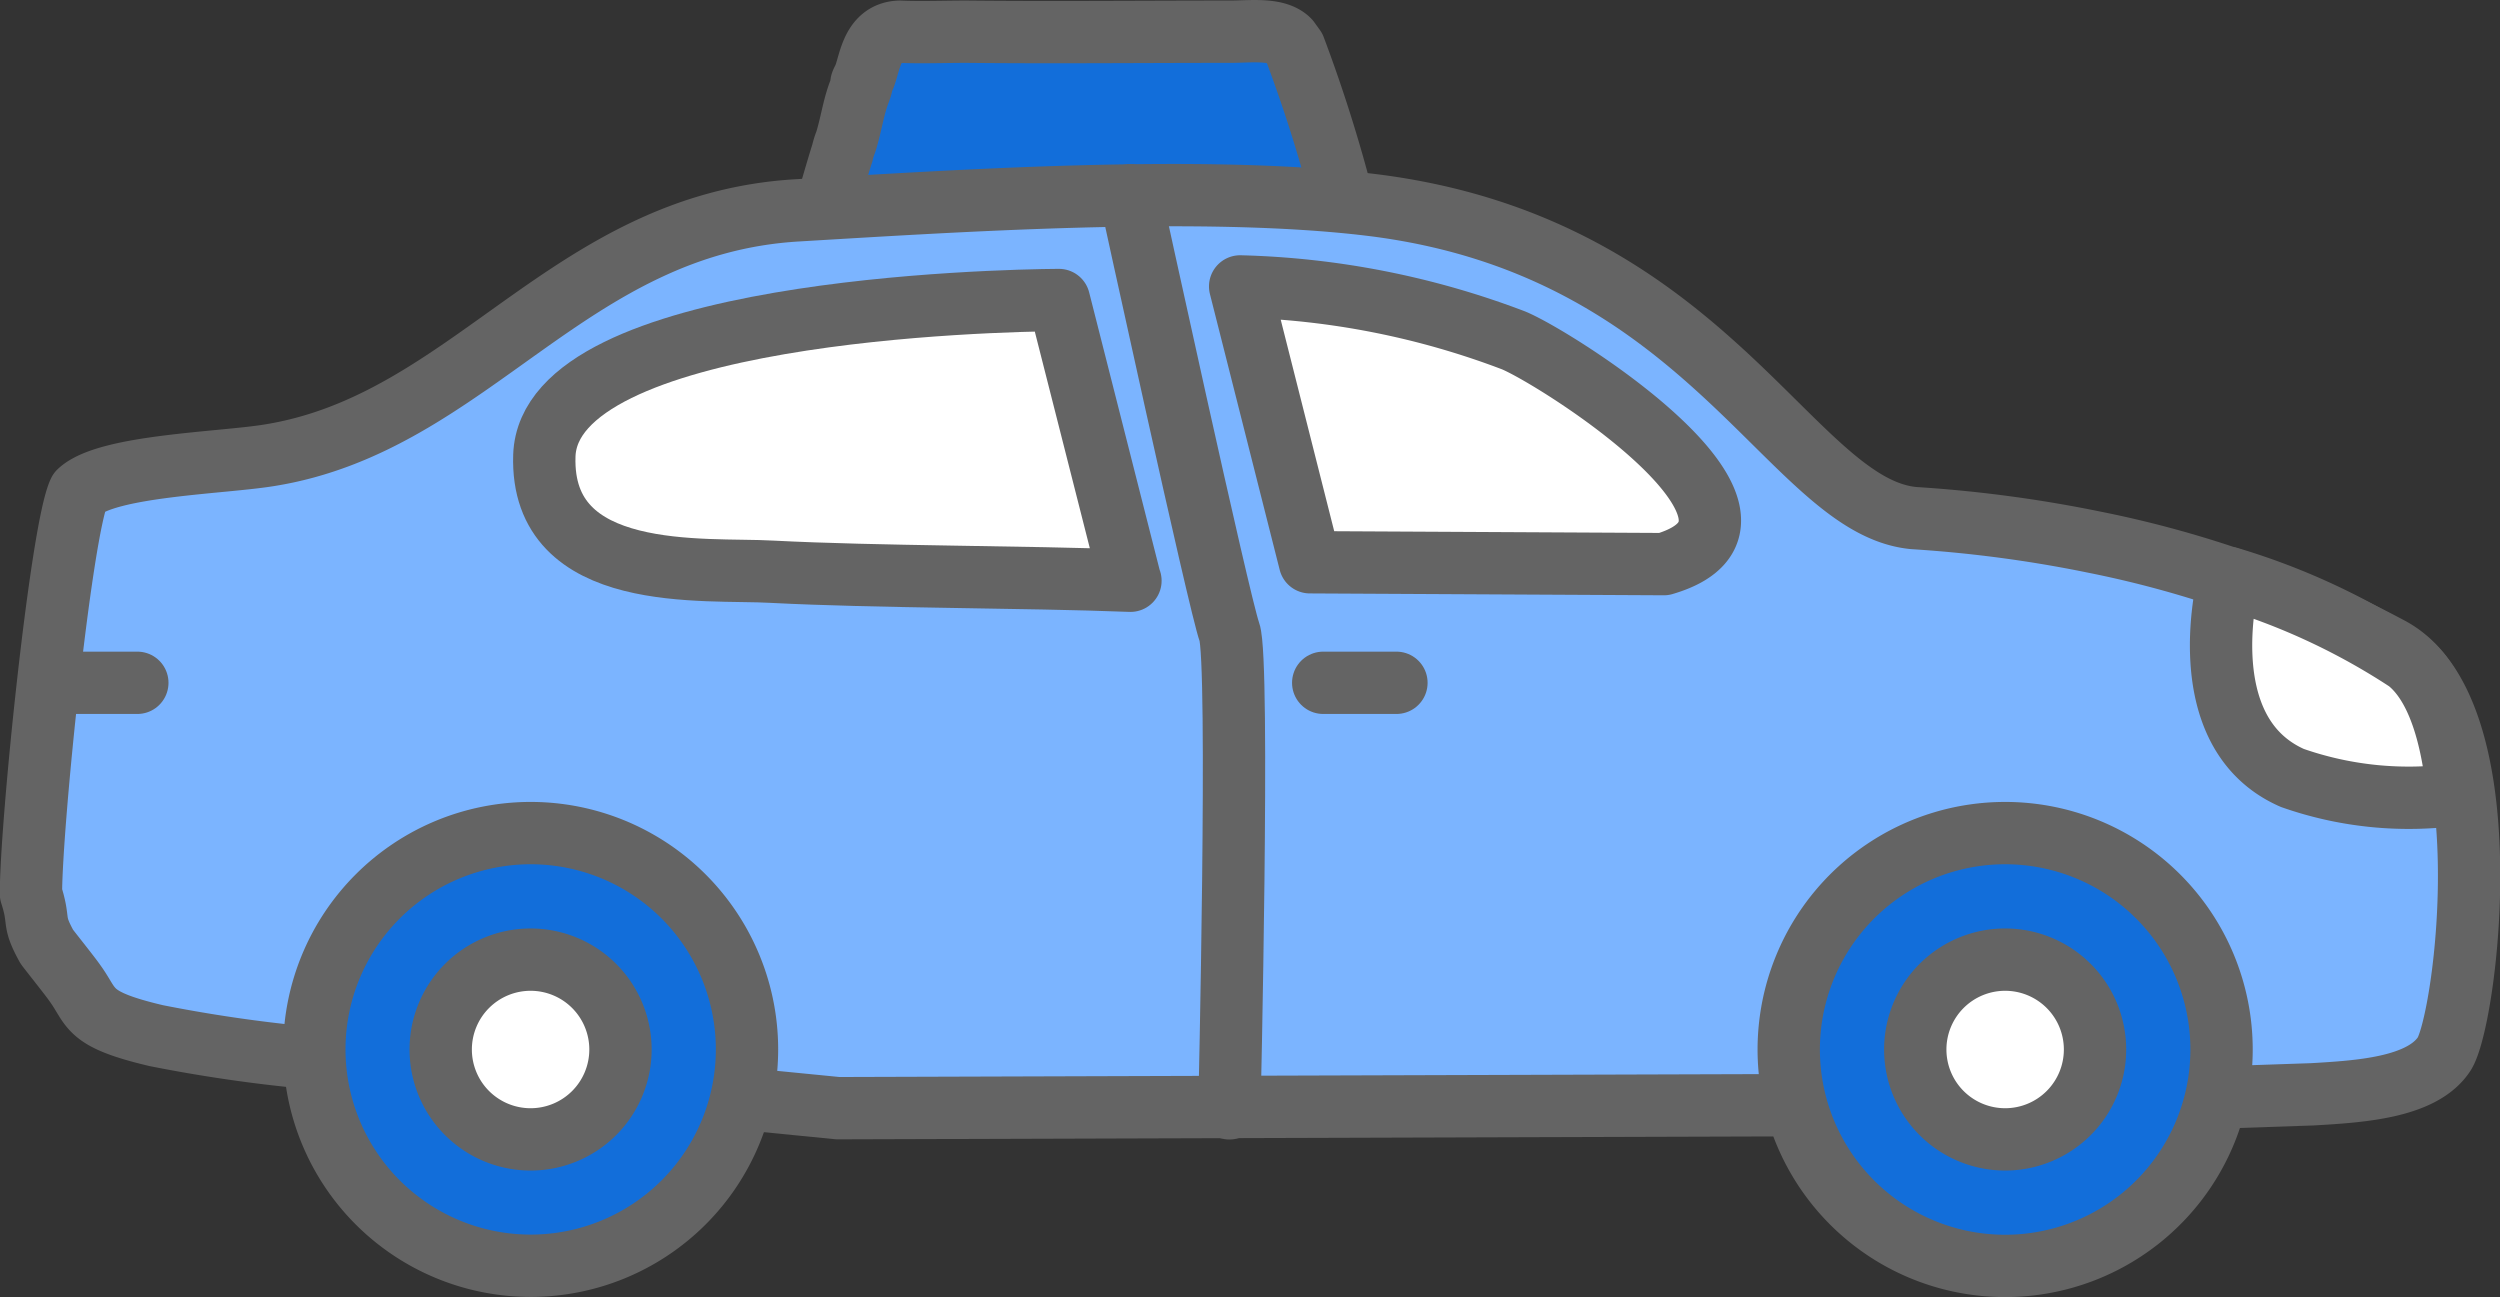 <svg data-name="Component 224 – 1" xmlns="http://www.w3.org/2000/svg" width="60.164" height="31.215" viewBox="0 0 60.164 31.215">
    <rect x="0" y="0" width="60.164" height="31.215" fill="#333333" stroke="none"/>
    <defs>
        <clipPath id="mqsi9hurqa">
            <path data-name="Rectangle 8868" style="fill:none" d="M0 0h60.164v31.215H0z"/>
        </clipPath>
    </defs>
    <g data-name="Group 40220" style="clip-path:url(#mqsi9hurqa)">
        <path data-name="Path 43934" d="M32.359 5.007H19.881c.15-.532.368-1.267.39-1.32a1.625 1.625 0 0 1 .083-.27c.127-.4.18-.817.322-1.192.128-.337-.007-.112.1-.322.158-.3.165-1.118.878-1.14.517.022 1.079 0 1.6 0 2.084.022 4.274 0 6.366 0 .465 0 1.11-.09 1.4.21l.135.187a35.7 35.7 0 0 1 1.207 3.847" style="fill-rule:evenodd;fill:#126eda"/>
        <path data-name="Path 43935" d="M32.359 5.007H19.881c.15-.532.368-1.267.39-1.32a1.625 1.625 0 0 1 .083-.27c.127-.4.18-.817.322-1.192.128-.337-.007-.112.1-.322.158-.3.165-1.118.878-1.14.517.022 1.079 0 1.6 0 2.084.022 4.274 0 6.366 0 .465 0 1.11-.09 1.4.21l.135.187a35.7 35.7 0 0 1 1.204 3.847z" style="stroke:#646464;stroke-linecap:round;stroke-linejoin:round;stroke-width:1.5px;fill:none"/>
        <path data-name="Path 43936" d="m20.167 26.669 28.267-.089 7.221-.245c1.125-.066 2.629-.155 3.164-.967s1.495-8.3-1.308-9.775a25.814 25.814 0 0 0-7.111-2.546 31.406 31.406 0 0 0-4.343-.579c-2.977-.277-4.93-6.55-13.078-7.539-4.052-.49-10.033-.089-13.786.133-5.519.322-7.856 5.115-12.708 5.894-1.143.189-3.911.244-4.58.878-.431.9-1.16 8-1.16 9.675.229.712.017.612.378 1.268.027.045.563.712.677.879.439.6.264.867 1.959 1.267A35.879 35.879 0 0 0 9 25.568z" style="fill:#7bb4ff;fill-rule:evenodd"/>
        <path data-name="Path 43937" d="m20.167 26.669 28.267-.089 7.221-.245c1.125-.066 2.629-.155 3.164-.967s1.495-8.3-1.308-9.775a25.814 25.814 0 0 0-7.111-2.546 31.406 31.406 0 0 0-4.343-.579c-2.977-.277-4.93-6.55-13.078-7.539-4.052-.49-10.033-.089-13.786.133-5.519.322-7.856 5.115-12.708 5.894-1.143.189-3.911.244-4.58.878-.431.9-1.16 8-1.16 9.675.229.712.017.612.378 1.268.027.045.563.712.677.879.439.6.264.867 1.959 1.267A35.879 35.879 0 0 0 9 25.568z" style="stroke:#646464;stroke-linecap:round;stroke-linejoin:round;stroke-width:1.5px;fill:none"/>
        <path data-name="Path 43938" d="m31.524 13.531 8.517.045c3.569-1.046-2.522-4.927-3.612-5.383a19.871 19.871 0 0 0-6.584-1.3z" style="fill:#fff;fill-rule:evenodd"/>
        <path data-name="Path 43939" d="m31.524 13.531 8.517.045c3.569-1.046-2.522-4.927-3.612-5.383a19.871 19.871 0 0 0-6.584-1.3z" style="stroke:#646464;stroke-linecap:round;stroke-linejoin:round;stroke-width:1.5px;fill:none"/>
        <path data-name="Path 43940" d="M27.2 13.976 25.484 7.22c-1.538.011-12.27.244-12.384 3.747-.1 3.1 3.876 2.7 5.476 2.792 2.567.133 6.054.117 8.629.217" style="fill:#fff;fill-rule:evenodd"/>
        <path data-name="Path 43941" d="M27.2 13.976h0L25.484 7.22c-1.538.011-12.27.244-12.384 3.747-.1 3.1 3.876 2.7 5.476 2.792 2.567.133 6.054.117 8.629.217" style="stroke:#646464;stroke-linecap:round;stroke-linejoin:round;stroke-width:1.5px;fill:none"/>
        <path data-name="Path 43942" d="M17.977 25.256a5.206 5.206 0 1 1-5.207-5.207 5.207 5.207 0 0 1 5.207 5.207" style="fill:#126eda"/>
        <path data-name="Path 43943" d="M17.977 25.256a5.206 5.206 0 1 1-5.207-5.207 5.207 5.207 0 0 1 5.207 5.207z" style="stroke:#646464;stroke-linecap:round;stroke-linejoin:round;stroke-width:1.5px;fill:none"/>
        <path data-name="Path 43944" d="M14.932 25.256a2.162 2.162 0 1 1-2.163-2.163 2.163 2.163 0 0 1 2.163 2.163" style="fill:#fff"/>
        <path data-name="Path 43945" d="M12.769 23.094a2.163 2.163 0 1 1-2.163 2.163 2.163 2.163 0 0 1 2.163-2.163z" style="stroke:#646464;stroke-linecap:round;stroke-linejoin:round;stroke-width:1.5px;fill:none"/>
        <path data-name="Path 43946" d="M53.463 25.256a5.208 5.208 0 1 1-5.208-5.207 5.208 5.208 0 0 1 5.207 5.207" style="fill:#126eda"/>
        <path data-name="Path 43947" d="M53.463 25.256a5.208 5.208 0 1 1-5.208-5.207h0a5.208 5.208 0 0 1 5.208 5.207z" style="stroke:#646464;stroke-linecap:round;stroke-linejoin:round;stroke-width:1.5px;fill:none"/>
        <path data-name="Path 43948" d="M50.418 25.256a2.163 2.163 0 1 1-2.163-2.163 2.163 2.163 0 0 1 2.163 2.163" style="fill:#fff"/>
        <path data-name="Path 43949" d="M48.256 23.094a2.163 2.163 0 1 1-2.164 2.163 2.163 2.163 0 0 1 2.164-2.163z" style="stroke:#646464;stroke-linecap:round;stroke-linejoin:round;stroke-width:1.5px;fill:none"/>
        <path data-name="Line 2708" transform="translate(31.844 16.432)" style="stroke:#646464;stroke-linecap:round;stroke-linejoin:round;stroke-width:1.5px;fill:none" d="M0 0h1.762"/>
        <path data-name="Line 2709" transform="translate(1.543 16.432)" style="stroke:#646464;stroke-linecap:round;stroke-linejoin:round;stroke-width:1.5px;fill:none" d="M0 0h1.762"/>
        <path data-name="Path 43950" d="M59.15 19.116c-.1-1.057-.378-2.55-1.213-3.207a16.327 16.327 0 0 0-4.292-2s-.994 3.707 1.522 4.813a8.471 8.471 0 0 0 3.983.389" style="fill:#fff"/>
        <path data-name="Path 43951" d="M59.15 19.116c-.1-1.057-.378-2.55-1.213-3.207a16.327 16.327 0 0 0-4.292-2s-.994 3.707 1.522 4.813a8.471 8.471 0 0 0 3.983.394z" style="stroke:#646464;stroke-linecap:round;stroke-linejoin:round;stroke-width:1.5px;fill:none"/>
        <path data-name="Path 43952" d="M27.2 4.7s2.139 9.83 2.387 10.512 0 11.461 0 11.461" style="stroke:#646464;stroke-linecap:round;stroke-linejoin:round;stroke-width:1.5px;fill:none"/>
    </g>
</svg>
